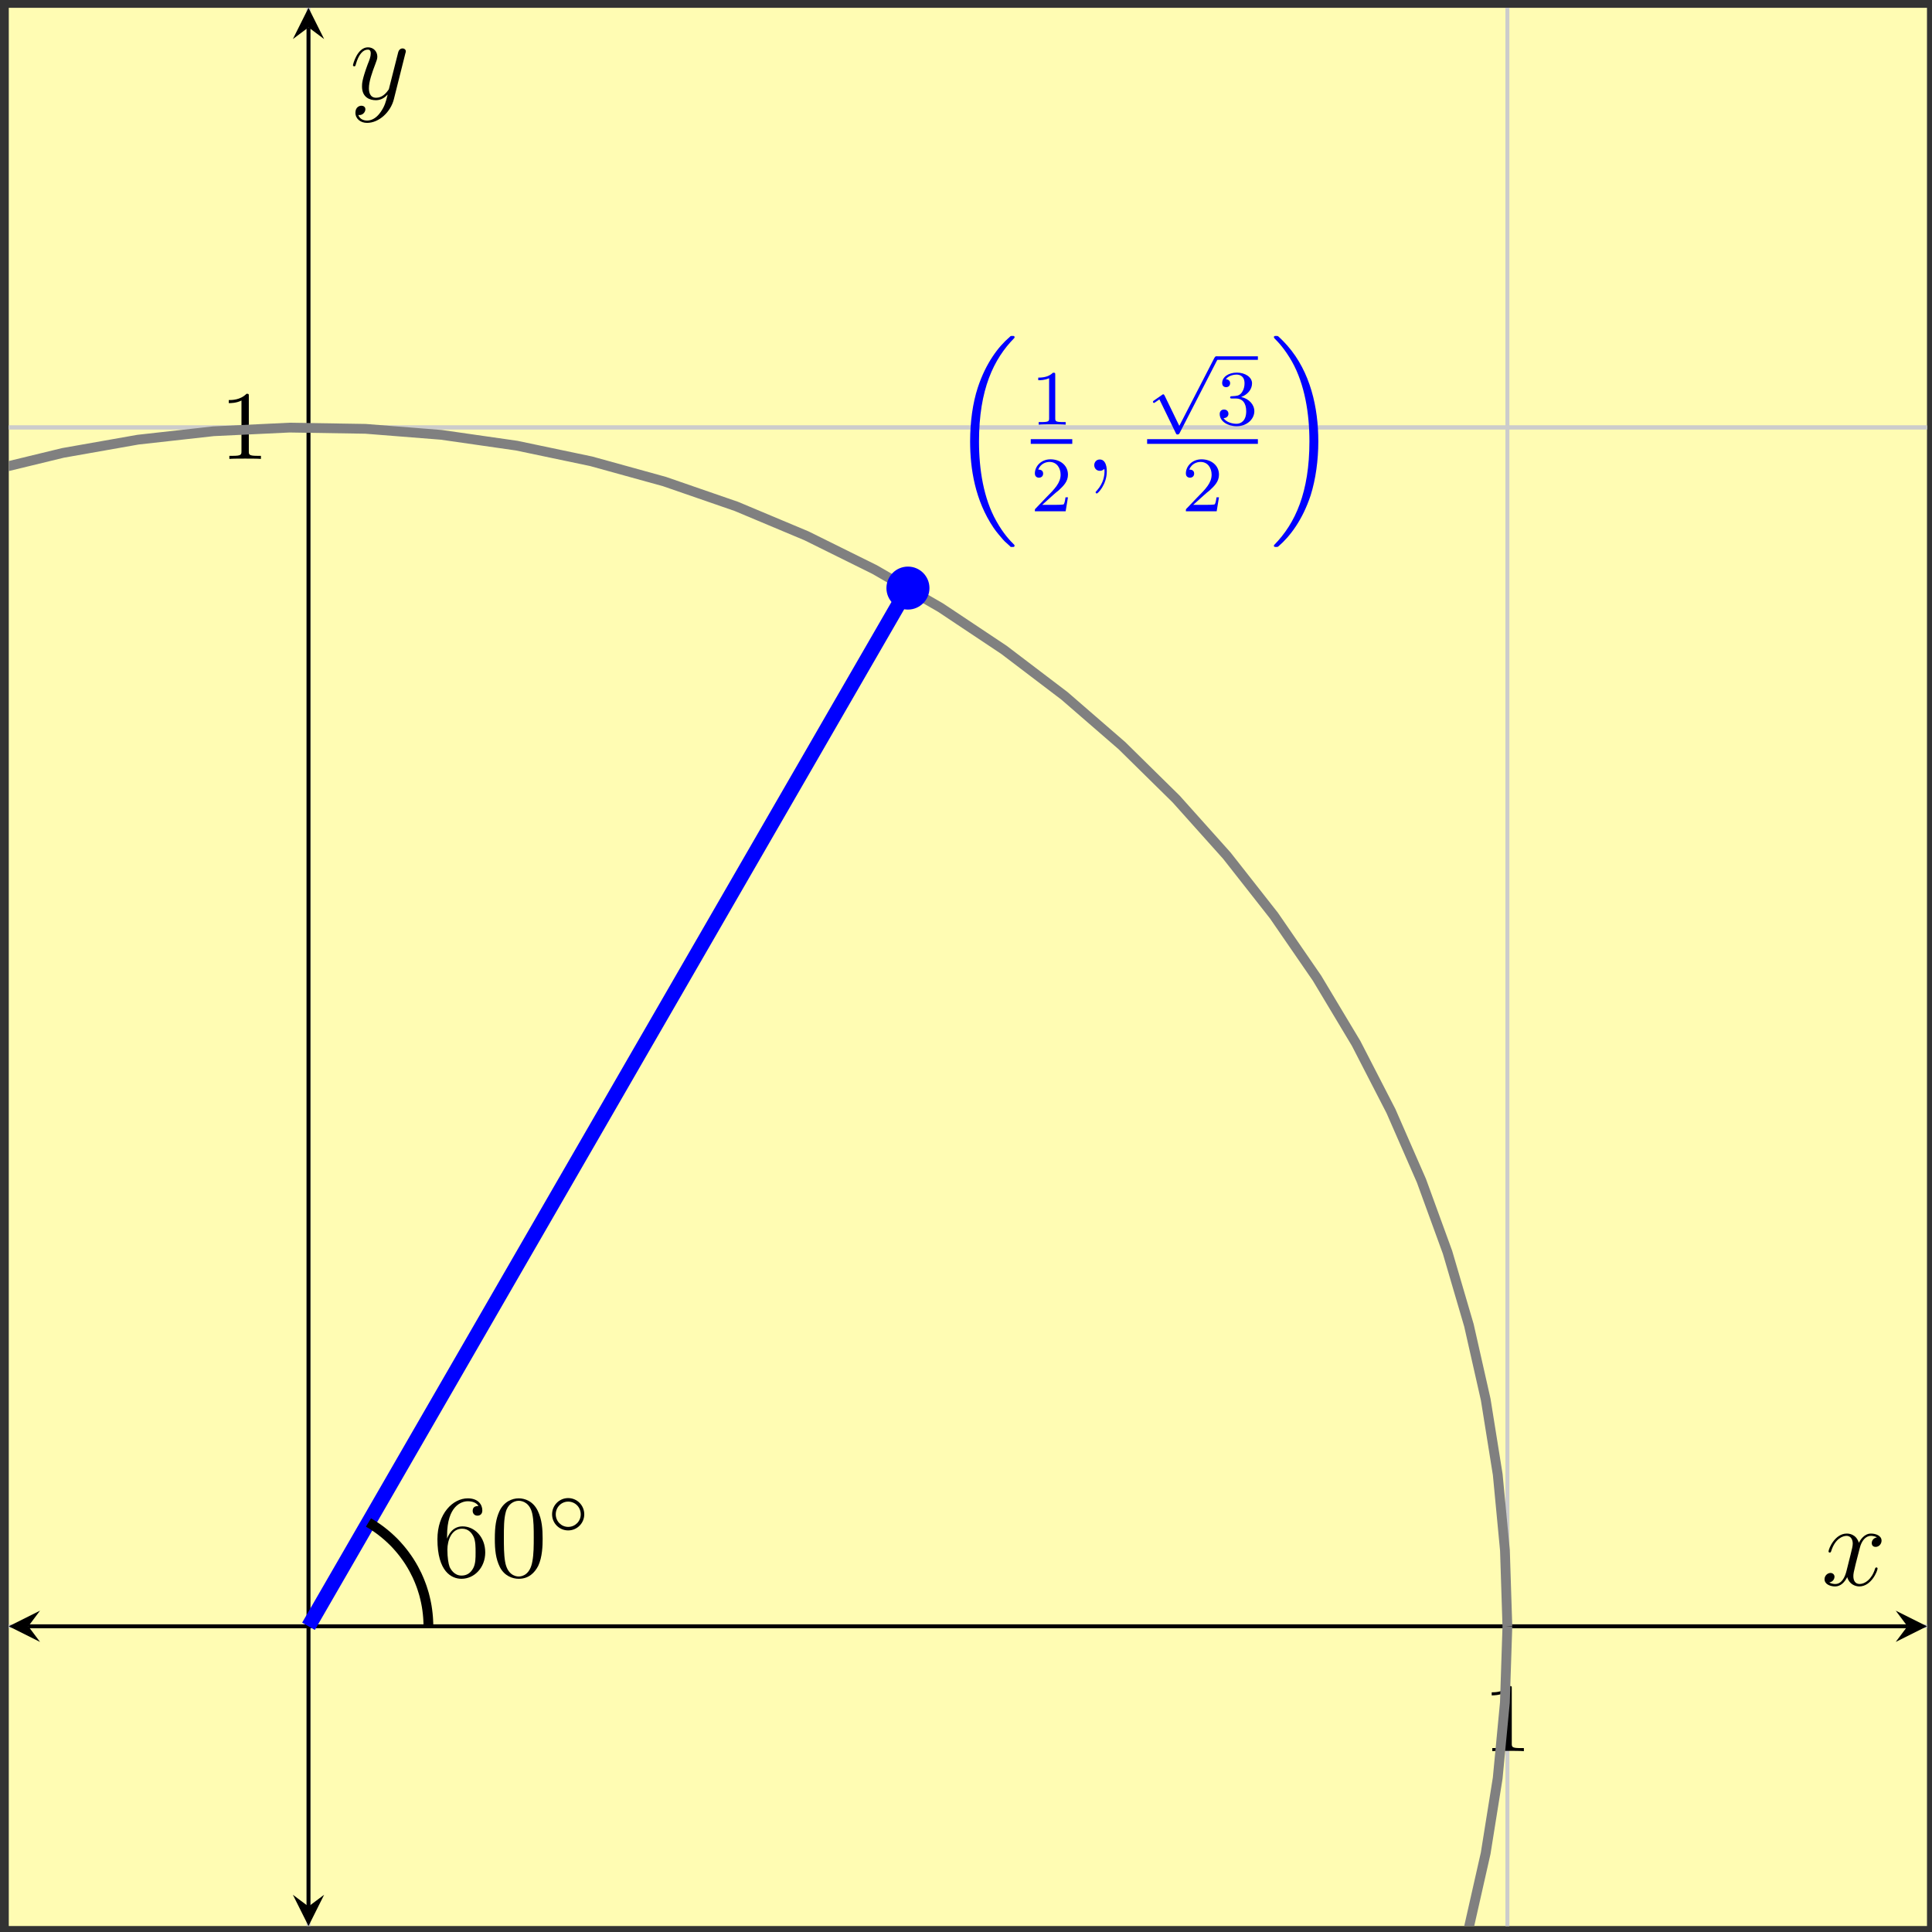 <?xml version="1.0" encoding="UTF-8"?>
<svg xmlns="http://www.w3.org/2000/svg" xmlns:xlink="http://www.w3.org/1999/xlink" width="197pt" height="197pt" viewBox="0 0 197 197" version="1.1">
<rect x="0" y="0" width="197" height="197" fill="#333333" stroke="none"/>
<defs>
<g>
<symbol overflow="visible" id="glyph0-0">
<path style="stroke:none;" d=""/>
</symbol>
<symbol overflow="visible" id="glyph0-1">
<path style="stroke:none;" d="M 2.938 -6.375 C 2.938 -6.625 2.938 -6.641 2.703 -6.641 C 2.078 -6 1.203 -6 0.891 -6 L 0.891 -5.688 C 1.094 -5.688 1.672 -5.688 2.188 -5.953 L 2.188 -0.781 C 2.188 -0.422 2.156 -0.312 1.266 -0.312 L 0.953 -0.312 L 0.953 0 C 1.297 -0.031 2.156 -0.031 2.562 -0.031 C 2.953 -0.031 3.828 -0.031 4.172 0 L 4.172 -0.312 L 3.859 -0.312 C 2.953 -0.312 2.938 -0.422 2.938 -0.781 Z M 2.938 -6.375 "/>
</symbol>
<symbol overflow="visible" id="glyph1-0">
<path style="stroke:none;" d=""/>
</symbol>
<symbol overflow="visible" id="glyph1-1">
<path style="stroke:none;" d="M 6.156 20.891 C 6.188 20.906 6.281 21.031 6.297 21.031 L 6.562 21.031 C 6.594 21.031 6.688 21.016 6.688 20.906 C 6.688 20.859 6.672 20.828 6.641 20.797 C 6.219 20.375 5.562 19.703 4.828 18.391 C 3.531 16.094 3.062 13.141 3.062 10.281 C 3.062 4.969 4.562 1.859 6.656 -0.266 C 6.688 -0.297 6.688 -0.328 6.688 -0.359 C 6.688 -0.484 6.609 -0.484 6.469 -0.484 C 6.312 -0.484 6.281 -0.484 6.188 -0.375 C 5.047 0.594 3.766 2.266 2.938 4.781 C 2.422 6.359 2.156 8.281 2.156 10.266 C 2.156 13.094 2.672 16.297 4.547 19.078 C 4.859 19.547 5.312 20.031 5.312 20.047 C 5.422 20.188 5.594 20.375 5.688 20.469 Z M 6.156 20.891 "/>
</symbol>
<symbol overflow="visible" id="glyph1-2">
<path style="stroke:none;" d="M 4.969 10.266 C 4.969 6.844 4.172 3.188 1.812 0.5 C 1.656 0.312 1.203 -0.156 0.922 -0.406 C 0.844 -0.484 0.812 -0.484 0.656 -0.484 C 0.531 -0.484 0.438 -0.484 0.438 -0.359 C 0.438 -0.312 0.484 -0.266 0.5 -0.234 C 0.906 0.172 1.547 0.844 2.297 2.156 C 3.578 4.453 4.062 7.406 4.062 10.266 C 4.062 15.453 2.625 18.625 0.484 20.812 C 0.453 20.828 0.438 20.875 0.438 20.906 C 0.438 21.031 0.531 21.031 0.656 21.031 C 0.812 21.031 0.844 21.031 0.938 20.938 C 2.078 19.953 3.359 18.281 4.188 15.766 C 4.703 14.125 4.969 12.188 4.969 10.266 Z M 4.969 10.266 "/>
</symbol>
<symbol overflow="visible" id="glyph2-0">
<path style="stroke:none;" d=""/>
</symbol>
<symbol overflow="visible" id="glyph2-1">
<path style="stroke:none;" d="M 2.5 -5.078 C 2.5 -5.297 2.484 -5.297 2.266 -5.297 C 1.938 -4.984 1.516 -4.797 0.766 -4.797 L 0.766 -4.531 C 0.984 -4.531 1.406 -4.531 1.875 -4.734 L 1.875 -0.656 C 1.875 -0.359 1.844 -0.266 1.094 -0.266 L 0.812 -0.266 L 0.812 0 C 1.141 -0.031 1.828 -0.031 2.188 -0.031 C 2.547 -0.031 3.234 -0.031 3.562 0 L 3.562 -0.266 L 3.281 -0.266 C 2.531 -0.266 2.5 -0.359 2.5 -0.656 Z M 2.5 -5.078 "/>
</symbol>
<symbol overflow="visible" id="glyph2-2">
<path style="stroke:none;" d="M 2.25 -1.625 C 2.375 -1.75 2.703 -2.016 2.844 -2.125 C 3.328 -2.578 3.797 -3.016 3.797 -3.734 C 3.797 -4.688 3 -5.297 2.016 -5.297 C 1.047 -5.297 0.422 -4.578 0.422 -3.859 C 0.422 -3.469 0.734 -3.422 0.844 -3.422 C 1.016 -3.422 1.266 -3.531 1.266 -3.844 C 1.266 -4.25 0.859 -4.25 0.766 -4.25 C 1 -4.844 1.531 -5.031 1.922 -5.031 C 2.656 -5.031 3.047 -4.406 3.047 -3.734 C 3.047 -2.906 2.469 -2.297 1.516 -1.344 L 0.516 -0.297 C 0.422 -0.219 0.422 -0.203 0.422 0 L 3.562 0 L 3.797 -1.422 L 3.547 -1.422 C 3.531 -1.266 3.469 -0.875 3.375 -0.719 C 3.328 -0.656 2.719 -0.656 2.594 -0.656 L 1.172 -0.656 Z M 2.25 -1.625 "/>
</symbol>
<symbol overflow="visible" id="glyph2-3">
<path style="stroke:none;" d="M 2.016 -2.656 C 2.641 -2.656 3.047 -2.203 3.047 -1.359 C 3.047 -0.359 2.484 -0.078 2.062 -0.078 C 1.625 -0.078 1.016 -0.234 0.734 -0.656 C 1.031 -0.656 1.234 -0.844 1.234 -1.094 C 1.234 -1.359 1.047 -1.531 0.781 -1.531 C 0.578 -1.531 0.344 -1.406 0.344 -1.078 C 0.344 -0.328 1.156 0.172 2.078 0.172 C 3.125 0.172 3.875 -0.562 3.875 -1.359 C 3.875 -2.031 3.344 -2.625 2.531 -2.812 C 3.156 -3.031 3.641 -3.562 3.641 -4.203 C 3.641 -4.844 2.922 -5.297 2.094 -5.297 C 1.234 -5.297 0.594 -4.844 0.594 -4.234 C 0.594 -3.938 0.781 -3.812 1 -3.812 C 1.25 -3.812 1.406 -3.984 1.406 -4.219 C 1.406 -4.516 1.141 -4.625 0.969 -4.625 C 1.312 -5.062 1.922 -5.094 2.062 -5.094 C 2.266 -5.094 2.875 -5.031 2.875 -4.203 C 2.875 -3.656 2.641 -3.312 2.531 -3.188 C 2.297 -2.938 2.109 -2.922 1.625 -2.891 C 1.469 -2.891 1.406 -2.875 1.406 -2.766 C 1.406 -2.656 1.484 -2.656 1.625 -2.656 Z M 2.016 -2.656 "/>
</symbol>
<symbol overflow="visible" id="glyph3-0">
<path style="stroke:none;" d=""/>
</symbol>
<symbol overflow="visible" id="glyph3-1">
<path style="stroke:none;" d="M 2.328 0.047 C 2.328 -0.641 2.109 -1.156 1.609 -1.156 C 1.234 -1.156 1.047 -0.844 1.047 -0.578 C 1.047 -0.328 1.219 0 1.625 0 C 1.781 0 1.906 -0.047 2.016 -0.156 C 2.047 -0.172 2.062 -0.172 2.062 -0.172 C 2.094 -0.172 2.094 -0.016 2.094 0.047 C 2.094 0.438 2.016 1.219 1.328 2 C 1.188 2.141 1.188 2.156 1.188 2.188 C 1.188 2.25 1.25 2.312 1.312 2.312 C 1.406 2.312 2.328 1.422 2.328 0.047 Z M 2.328 0.047 "/>
</symbol>
<symbol overflow="visible" id="glyph3-2">
<path style="stroke:none;" d="M 5.672 -4.875 C 5.281 -4.812 5.141 -4.516 5.141 -4.297 C 5.141 -4 5.359 -3.906 5.531 -3.906 C 5.891 -3.906 6.141 -4.219 6.141 -4.547 C 6.141 -5.047 5.562 -5.266 5.062 -5.266 C 4.344 -5.266 3.938 -4.547 3.828 -4.328 C 3.547 -5.219 2.812 -5.266 2.594 -5.266 C 1.375 -5.266 0.734 -3.703 0.734 -3.438 C 0.734 -3.391 0.781 -3.328 0.859 -3.328 C 0.953 -3.328 0.984 -3.406 1 -3.453 C 1.406 -4.781 2.219 -5.031 2.562 -5.031 C 3.094 -5.031 3.203 -4.531 3.203 -4.25 C 3.203 -3.984 3.125 -3.703 2.984 -3.125 L 2.578 -1.5 C 2.406 -0.781 2.062 -0.125 1.422 -0.125 C 1.359 -0.125 1.062 -0.125 0.812 -0.281 C 1.25 -0.359 1.344 -0.719 1.344 -0.859 C 1.344 -1.094 1.156 -1.25 0.938 -1.25 C 0.641 -1.25 0.328 -0.984 0.328 -0.609 C 0.328 -0.109 0.891 0.125 1.406 0.125 C 1.984 0.125 2.391 -0.328 2.641 -0.828 C 2.828 -0.125 3.438 0.125 3.875 0.125 C 5.094 0.125 5.734 -1.453 5.734 -1.703 C 5.734 -1.766 5.688 -1.812 5.625 -1.812 C 5.516 -1.812 5.5 -1.75 5.469 -1.656 C 5.141 -0.609 4.453 -0.125 3.906 -0.125 C 3.484 -0.125 3.266 -0.438 3.266 -0.922 C 3.266 -1.188 3.312 -1.375 3.5 -2.156 L 3.922 -3.797 C 4.094 -4.5 4.5 -5.031 5.062 -5.031 C 5.078 -5.031 5.422 -5.031 5.672 -4.875 Z M 5.672 -4.875 "/>
</symbol>
<symbol overflow="visible" id="glyph3-3">
<path style="stroke:none;" d="M 3.141 1.344 C 2.828 1.797 2.359 2.203 1.766 2.203 C 1.625 2.203 1.047 2.172 0.875 1.625 C 0.906 1.641 0.969 1.641 0.984 1.641 C 1.344 1.641 1.594 1.328 1.594 1.047 C 1.594 0.781 1.359 0.688 1.188 0.688 C 0.984 0.688 0.578 0.828 0.578 1.406 C 0.578 2.016 1.094 2.438 1.766 2.438 C 2.969 2.438 4.172 1.344 4.5 0.016 L 5.672 -4.656 C 5.688 -4.703 5.719 -4.781 5.719 -4.859 C 5.719 -5.031 5.562 -5.156 5.391 -5.156 C 5.281 -5.156 5.031 -5.109 4.938 -4.75 L 4.047 -1.234 C 4 -1.016 4 -0.984 3.891 -0.859 C 3.656 -0.531 3.266 -0.125 2.688 -0.125 C 2.016 -0.125 1.953 -0.781 1.953 -1.094 C 1.953 -1.781 2.281 -2.703 2.609 -3.562 C 2.734 -3.906 2.812 -4.078 2.812 -4.312 C 2.812 -4.812 2.453 -5.266 1.859 -5.266 C 0.766 -5.266 0.328 -3.531 0.328 -3.438 C 0.328 -3.391 0.375 -3.328 0.453 -3.328 C 0.562 -3.328 0.578 -3.375 0.625 -3.547 C 0.906 -4.547 1.359 -5.031 1.828 -5.031 C 1.938 -5.031 2.141 -5.031 2.141 -4.641 C 2.141 -4.328 2.016 -3.984 1.828 -3.531 C 1.25 -1.953 1.25 -1.562 1.25 -1.281 C 1.25 -0.141 2.062 0.125 2.656 0.125 C 3 0.125 3.438 0.016 3.844 -0.438 L 3.859 -0.422 C 3.688 0.281 3.562 0.75 3.141 1.344 Z M 3.141 1.344 "/>
</symbol>
<symbol overflow="visible" id="glyph4-0">
<path style="stroke:none;" d=""/>
</symbol>
<symbol overflow="visible" id="glyph4-1">
<path style="stroke:none;" d="M 3.281 6.734 L 1.781 3.641 C 1.734 3.547 1.703 3.516 1.641 3.516 C 1.609 3.516 1.594 3.516 1.516 3.578 L 0.703 4.141 C 0.594 4.219 0.594 4.25 0.594 4.281 C 0.594 4.328 0.625 4.391 0.703 4.391 C 0.734 4.391 0.75 4.391 0.844 4.312 C 0.953 4.25 1.109 4.125 1.25 4.031 L 2.922 7.469 C 2.984 7.609 3.016 7.609 3.094 7.609 C 3.234 7.609 3.266 7.562 3.328 7.438 L 7.172 -0.031 C 7.234 -0.141 7.234 -0.156 7.234 -0.188 C 7.234 -0.281 7.156 -0.359 7.047 -0.359 C 6.953 -0.359 6.922 -0.297 6.859 -0.203 Z M 3.281 6.734 "/>
</symbol>
<symbol overflow="visible" id="glyph4-2">
<path style="stroke:none;" d="M 3.75 -1.984 C 3.75 -2.906 3.016 -3.641 2.109 -3.641 C 1.203 -3.641 0.469 -2.906 0.469 -1.984 C 0.469 -1.078 1.203 -0.344 2.109 -0.344 C 3.016 -0.344 3.75 -1.078 3.75 -1.984 Z M 2.109 -0.703 C 1.406 -0.703 0.844 -1.281 0.844 -1.984 C 0.844 -2.703 1.406 -3.281 2.109 -3.281 C 2.828 -3.281 3.391 -2.703 3.391 -1.984 C 3.391 -1.281 2.828 -0.703 2.109 -0.703 Z M 2.109 -0.703 "/>
</symbol>
<symbol overflow="visible" id="glyph5-0">
<path style="stroke:none;" d=""/>
</symbol>
<symbol overflow="visible" id="glyph5-1">
<path style="stroke:none;" d="M 1.469 -4.156 C 1.469 -7.188 2.938 -7.656 3.578 -7.656 C 4.016 -7.656 4.453 -7.531 4.672 -7.172 C 4.531 -7.172 4.078 -7.172 4.078 -6.688 C 4.078 -6.422 4.25 -6.188 4.562 -6.188 C 4.859 -6.188 5.062 -6.375 5.062 -6.719 C 5.062 -7.344 4.609 -7.953 3.578 -7.953 C 2.062 -7.953 0.484 -6.406 0.484 -3.781 C 0.484 -0.484 1.922 0.25 2.938 0.25 C 4.25 0.25 5.359 -0.891 5.359 -2.438 C 5.359 -4.031 4.25 -5.094 3.047 -5.094 C 1.984 -5.094 1.594 -4.172 1.469 -3.844 Z M 2.938 -0.078 C 2.188 -0.078 1.828 -0.734 1.719 -0.984 C 1.609 -1.297 1.5 -1.891 1.5 -2.719 C 1.5 -3.672 1.922 -4.859 3 -4.859 C 3.656 -4.859 4 -4.406 4.188 -4 C 4.375 -3.562 4.375 -2.969 4.375 -2.453 C 4.375 -1.844 4.375 -1.297 4.141 -0.844 C 3.844 -0.281 3.422 -0.078 2.938 -0.078 Z M 2.938 -0.078 "/>
</symbol>
<symbol overflow="visible" id="glyph5-2">
<path style="stroke:none;" d="M 5.359 -3.828 C 5.359 -4.812 5.297 -5.781 4.859 -6.688 C 4.375 -7.688 3.516 -7.953 2.922 -7.953 C 2.234 -7.953 1.391 -7.609 0.938 -6.609 C 0.609 -5.859 0.484 -5.109 0.484 -3.828 C 0.484 -2.672 0.578 -1.797 1 -0.938 C 1.469 -0.031 2.297 0.25 2.922 0.25 C 3.953 0.25 4.547 -0.375 4.906 -1.062 C 5.328 -1.953 5.359 -3.125 5.359 -3.828 Z M 2.922 0.016 C 2.531 0.016 1.75 -0.203 1.531 -1.5 C 1.406 -2.219 1.406 -3.125 1.406 -3.969 C 1.406 -4.953 1.406 -5.828 1.594 -6.531 C 1.797 -7.344 2.406 -7.703 2.922 -7.703 C 3.375 -7.703 4.062 -7.438 4.297 -6.406 C 4.453 -5.719 4.453 -4.781 4.453 -3.969 C 4.453 -3.172 4.453 -2.266 4.312 -1.531 C 4.094 -0.219 3.328 0.016 2.922 0.016 Z M 2.922 0.016 "/>
</symbol>
</g>
<clipPath id="clip1">
  <path d="M 0.895 29 L 168 29 L 168 196.391 L 0.895 196.391 Z M 0.895 29 "/>
</clipPath>
</defs>
<g id="surface1">
<path style=" stroke:none;fill-rule:nonzero;fill:rgb(100%,98.47%,70.001%);fill-opacity:1;" d="M 0.895 196.391 L 196.488 196.391 L 196.488 0.797 L 0.895 0.797 Z M 0.895 196.391 "/>
<path style="fill:none;stroke-width:0.399;stroke-linecap:butt;stroke-linejoin:miter;stroke:rgb(79.999%,79.999%,79.999%);stroke-opacity:1;stroke-miterlimit:10;" d="M 122.182 0 L 122.182 195.594 M 244.428 0 L 244.428 195.594 " transform="matrix(1,0,0,-1,-90.725,196.391)"/>
<path style="fill:none;stroke-width:0.399;stroke-linecap:butt;stroke-linejoin:miter;stroke:rgb(79.999%,79.999%,79.999%);stroke-opacity:1;stroke-miterlimit:10;" d="M 244.428 0 L 244.428 195.594 " transform="matrix(1,0,0,-1,-90.725,196.391)"/>
<path style="fill:none;stroke-width:0.399;stroke-linecap:butt;stroke-linejoin:miter;stroke:rgb(79.999%,79.999%,79.999%);stroke-opacity:1;stroke-miterlimit:10;" d="M 91.62 30.563 L 287.213 30.563 M 91.62 152.809 L 287.213 152.809 " transform="matrix(1,0,0,-1,-90.725,196.391)"/>
<path style="fill:none;stroke-width:0.399;stroke-linecap:butt;stroke-linejoin:miter;stroke:rgb(79.999%,79.999%,79.999%);stroke-opacity:1;stroke-miterlimit:10;" d="M 91.62 152.809 L 287.213 152.809 " transform="matrix(1,0,0,-1,-90.725,196.391)"/>
<path style="fill:none;stroke-width:0.199;stroke-linecap:butt;stroke-linejoin:miter;stroke:rgb(50%,50%,50%);stroke-opacity:1;stroke-miterlimit:10;" d="M 122.182 29.145 L 122.182 31.981 M 244.428 29.145 L 244.428 31.981 " transform="matrix(1,0,0,-1,-90.725,196.391)"/>
<path style="fill:none;stroke-width:0.199;stroke-linecap:butt;stroke-linejoin:miter;stroke:rgb(50%,50%,50%);stroke-opacity:1;stroke-miterlimit:10;" d="M 244.428 28.434 L 244.428 32.688 " transform="matrix(1,0,0,-1,-90.725,196.391)"/>
<path style="fill:none;stroke-width:0.199;stroke-linecap:butt;stroke-linejoin:miter;stroke:rgb(50%,50%,50%);stroke-opacity:1;stroke-miterlimit:10;" d="M 120.764 30.563 L 123.6 30.563 M 120.764 152.809 L 123.6 152.809 " transform="matrix(1,0,0,-1,-90.725,196.391)"/>
<path style="fill:none;stroke-width:0.199;stroke-linecap:butt;stroke-linejoin:miter;stroke:rgb(50%,50%,50%);stroke-opacity:1;stroke-miterlimit:10;" d="M 120.057 152.809 L 124.307 152.809 " transform="matrix(1,0,0,-1,-90.725,196.391)"/>
<path style="fill:none;stroke-width:0.399;stroke-linecap:butt;stroke-linejoin:miter;stroke:rgb(0%,0%,0%);stroke-opacity:1;stroke-miterlimit:10;" d="M 93.612 30.563 L 285.221 30.563 " transform="matrix(1,0,0,-1,-90.725,196.391)"/>
<path style=" stroke:none;fill-rule:nonzero;fill:rgb(0%,0%,0%);fill-opacity:1;" d="M 0.895 165.828 L 4.082 167.422 L 2.887 165.828 L 4.082 164.234 "/>
<path style=" stroke:none;fill-rule:nonzero;fill:rgb(0%,0%,0%);fill-opacity:1;" d="M 196.488 165.828 L 193.301 164.234 L 194.496 165.828 L 193.301 167.422 "/>
<path style="fill:none;stroke-width:0.399;stroke-linecap:butt;stroke-linejoin:miter;stroke:rgb(0%,0%,0%);stroke-opacity:1;stroke-miterlimit:10;" d="M 122.182 1.993 L 122.182 193.602 " transform="matrix(1,0,0,-1,-90.725,196.391)"/>
<path style=" stroke:none;fill-rule:nonzero;fill:rgb(0%,0%,0%);fill-opacity:1;" d="M 31.457 196.391 L 33.051 193.203 L 31.457 194.398 L 29.863 193.203 "/>
<path style=" stroke:none;fill-rule:nonzero;fill:rgb(0%,0%,0%);fill-opacity:1;" d="M 31.457 0.797 L 29.863 3.984 L 31.457 2.789 L 33.051 3.984 "/>
<g style="fill:rgb(0%,0%,0%);fill-opacity:1;">
  <use xlink:href="#glyph0-1" x="151.213" y="178.56"/>
</g>
<g style="fill:rgb(0%,0%,0%);fill-opacity:1;">
  <use xlink:href="#glyph0-1" x="22.434" y="46.793"/>
</g>
<g clip-path="url(#clip1)" clip-rule="nonzero">
<path style="fill:none;stroke-width:0.996;stroke-linecap:butt;stroke-linejoin:miter;stroke:rgb(50%,50%,50%);stroke-opacity:1;stroke-miterlimit:10;" d="M 244.428 30.563 L 244.178 38.313 L 243.444 46.036 L 242.217 53.692 L 240.506 61.258 L 238.323 68.704 L 235.666 75.993 L 232.557 83.098 L 229.006 89.996 L 225.018 96.649 L 220.62 103.036 L 215.827 109.137 L 210.655 114.914 L 205.127 120.356 L 199.264 125.438 L 193.088 130.133 L 186.631 134.434 L 179.912 138.313 L 172.963 141.754 L 165.811 144.754 L 158.479 147.289 L 151.002 149.356 L 143.409 150.95 L 135.733 152.051 L 127.998 152.664 L 120.245 152.789 L 112.498 152.418 L 104.791 151.559 L 97.151 150.211 L 89.616 148.383 L 82.205 146.082 L 74.959 143.313 L 67.905 140.09 L 61.065 136.434 L 54.475 132.336 L 48.155 127.84 L 42.131 122.95 L 36.44 117.684 L 31.084 112.071 L 26.096 106.129 L 21.498 99.883 L 17.303 93.364 L 13.53 86.579 L 10.202 79.575 L 7.311 72.379 L 4.897 65.004 L 2.948 57.496 L 1.475 49.883 L 0.498 42.188 L -0.002 34.446 L -0.002 26.692 L 0.495 18.953 L 1.471 11.254 L 2.944 3.641 L 4.893 -3.871 L 7.307 -11.242 L 10.194 -18.437 L 13.526 -25.445 L 17.295 -32.226 L 21.491 -38.746 L 26.088 -45 L 31.077 -50.937 L 36.428 -56.55 L 42.123 -61.816 L 48.143 -66.707 L 54.463 -71.207 L 61.053 -75.3 L 67.893 -78.961 L 74.948 -82.183 L 82.19 -84.957 L 89.6 -87.254 L 97.135 -89.086 L 104.776 -90.437 L 112.483 -91.293 L 120.233 -91.668 L 127.987 -91.543 L 135.717 -90.925 L 143.397 -89.828 L 150.987 -88.238 L 158.467 -86.168 L 165.795 -83.632 L 172.952 -80.636 L 179.901 -77.191 L 186.62 -73.316 L 193.077 -69.019 L 199.252 -64.324 L 205.116 -59.246 L 210.643 -53.804 L 215.819 -48.023 L 220.612 -41.925 L 225.01 -35.539 L 228.998 -28.886 L 232.549 -21.988 L 235.662 -14.882 L 238.319 -7.593 L 240.502 -0.152 L 242.213 7.414 L 243.44 15.075 L 244.174 22.797 L 244.428 30.551 " transform="matrix(1,0,0,-1,-90.725,196.391)"/>
</g>
<path style="fill:none;stroke-width:1.494;stroke-linecap:butt;stroke-linejoin:miter;stroke:rgb(0%,0%,100%);stroke-opacity:1;stroke-miterlimit:10;" d="M 122.182 30.563 L 129.823 43.793 L 132.37 48.207 L 140.01 61.438 L 142.557 65.852 L 152.745 83.493 L 155.291 87.907 L 162.932 101.137 L 165.479 105.551 L 173.12 118.782 L 175.666 123.196 L 183.307 136.426 " transform="matrix(1,0,0,-1,-90.725,196.391)"/>
<g style="fill:rgb(0%,0%,100%);fill-opacity:1;">
  <use xlink:href="#glyph1-1" x="96.764" y="34.739"/>
</g>
<g style="fill:rgb(0%,0%,100%);fill-opacity:1;">
  <use xlink:href="#glyph2-1" x="105.1" y="43.302"/>
</g>
<path style="fill:none;stroke-width:0.478;stroke-linecap:butt;stroke-linejoin:miter;stroke:rgb(0%,0%,100%);stroke-opacity:1;stroke-miterlimit:10;" d="M -34.188 -178.203 L -29.954 -178.203 " transform="matrix(1,0,0,-1,139.29,-133.183)"/>
<g style="fill:rgb(0%,0%,100%);fill-opacity:1;">
  <use xlink:href="#glyph2-2" x="105.1" y="52.132"/>
</g>
<g style="fill:rgb(0%,0%,100%);fill-opacity:1;">
  <use xlink:href="#glyph3-1" x="110.529" y="48.009"/>
</g>
<g style="fill:rgb(0%,0%,100%);fill-opacity:1;">
  <use xlink:href="#glyph4-1" x="116.969" y="36.692"/>
</g>
<path style="fill:none;stroke-width:0.359;stroke-linecap:butt;stroke-linejoin:miter;stroke:rgb(0%,0%,100%);stroke-opacity:1;stroke-miterlimit:10;" d="M -15.263 -169.695 L -11.028 -169.695 " transform="matrix(1,0,0,-1,139.29,-133.183)"/>
<g style="fill:rgb(0%,0%,100%);fill-opacity:1;">
  <use xlink:href="#glyph2-3" x="124.026" y="43.29"/>
</g>
<path style="fill:none;stroke-width:0.478;stroke-linecap:butt;stroke-linejoin:miter;stroke:rgb(0%,0%,100%);stroke-opacity:1;stroke-miterlimit:10;" d="M -22.321 -178.203 L -11.028 -178.203 " transform="matrix(1,0,0,-1,139.29,-133.183)"/>
<g style="fill:rgb(0%,0%,100%);fill-opacity:1;">
  <use xlink:href="#glyph2-2" x="120.498" y="52.132"/>
</g>
<g style="fill:rgb(0%,0%,100%);fill-opacity:1;">
  <use xlink:href="#glyph1-2" x="129.456" y="34.739"/>
</g>
<path style="fill:none;stroke-width:0.996;stroke-linecap:butt;stroke-linejoin:miter;stroke:rgb(0%,0%,0%);stroke-opacity:1;stroke-miterlimit:10;" d="M 134.405 30.563 L 134.405 30.821 L 134.401 30.95 L 134.393 31.078 L 134.389 31.207 L 134.373 31.465 L 134.338 31.852 L 134.291 32.239 L 134.272 32.364 L 134.233 32.621 L 134.209 32.746 L 134.186 32.875 L 134.159 33 L 134.135 33.129 L 134.104 33.254 L 134.077 33.379 L 134.045 33.508 L 133.983 33.758 L 133.948 33.883 L 133.912 34.004 L 133.834 34.254 L 133.795 34.375 L 133.756 34.5 L 133.67 34.743 L 133.53 35.106 L 133.483 35.223 L 133.432 35.344 L 133.381 35.461 L 133.327 35.582 L 133.276 35.7 L 133.221 35.817 L 133.162 35.93 L 133.045 36.164 L 132.928 36.391 L 132.866 36.504 L 132.799 36.618 L 132.737 36.731 L 132.604 36.95 L 132.534 37.063 L 132.467 37.172 L 132.397 37.278 L 132.323 37.387 L 132.252 37.493 L 132.178 37.598 L 132.1 37.703 L 132.026 37.809 L 131.948 37.914 L 131.791 38.118 L 131.627 38.321 L 131.463 38.516 L 131.205 38.809 L 131.12 38.903 L 130.85 39.184 L 130.662 39.364 L 130.573 39.453 L 130.475 39.539 L 130.381 39.629 L 130.186 39.801 L 129.991 39.965 L 129.889 40.051 L 129.787 40.129 L 129.686 40.211 L 129.483 40.368 L 129.377 40.442 L 129.272 40.52 L 129.061 40.668 L 128.952 40.739 L 128.846 40.809 L 128.627 40.95 L 128.518 41.016 L 128.405 41.082 L 128.295 41.149 " transform="matrix(1,0,0,-1,-90.725,196.391)"/>
<g style="fill:rgb(0%,0%,0%);fill-opacity:1;">
  <use xlink:href="#glyph5-1" x="44.119" y="160.734"/>
  <use xlink:href="#glyph5-2" x="49.972" y="160.734"/>
</g>
<g style="fill:rgb(0%,0%,0%);fill-opacity:1;">
  <use xlink:href="#glyph4-2" x="55.825" y="156.396"/>
</g>
<path style="fill-rule:nonzero;fill:rgb(0%,0%,100%);fill-opacity:1;stroke-width:0.399;stroke-linecap:butt;stroke-linejoin:miter;stroke:rgb(0%,0%,100%);stroke-opacity:1;stroke-miterlimit:10;" d="M 185.299 136.426 C 185.299 137.528 184.405 138.418 183.307 138.418 C 182.205 138.418 181.311 137.528 181.311 136.426 C 181.311 135.328 182.205 134.434 183.307 134.434 C 184.405 134.434 185.299 135.328 185.299 136.426 Z M 185.299 136.426 " transform="matrix(1,0,0,-1,-90.725,196.391)"/>
<g style="fill:rgb(0%,0%,0%);fill-opacity:1;">
  <use xlink:href="#glyph3-2" x="185.715" y="161.639"/>
</g>
<g style="fill:rgb(0%,0%,0%);fill-opacity:1;">
  <use xlink:href="#glyph3-3" x="35.663" y="10.092"/>
</g>
</g>
</svg>
